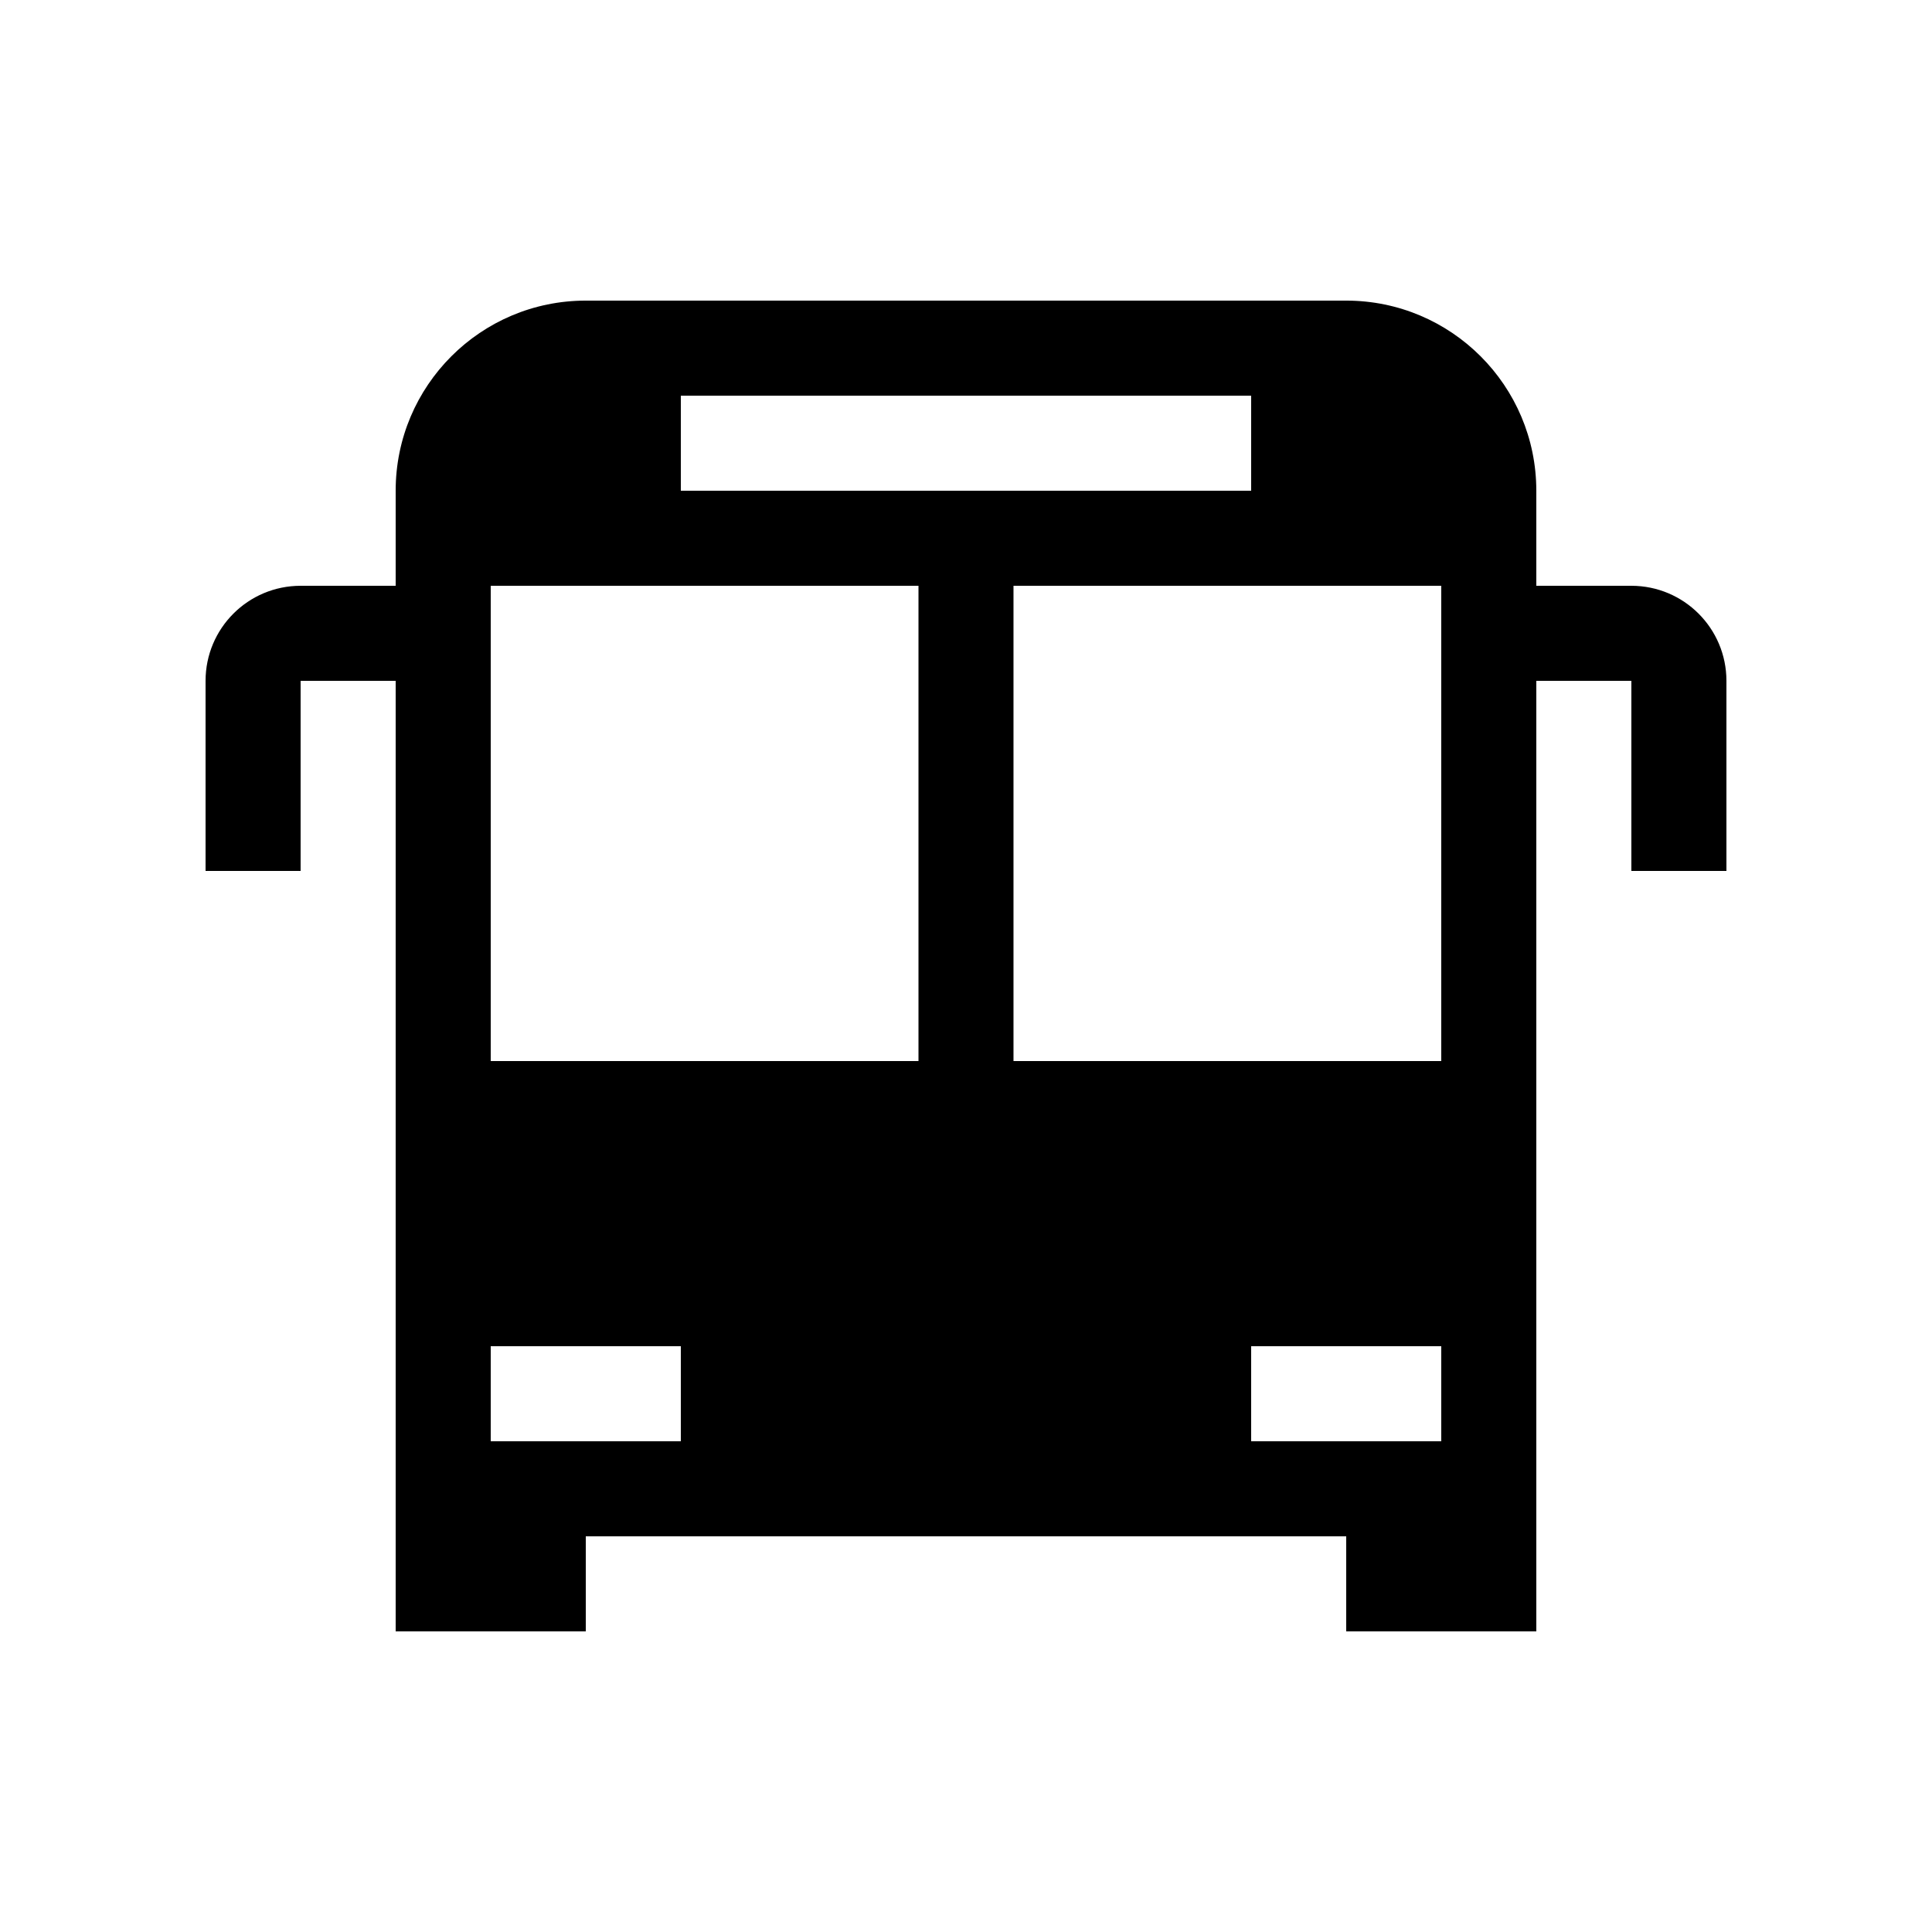 <?xml version="1.0" encoding="UTF-8"?>
<!-- Uploaded to: ICON Repo, www.svgrepo.com, Generator: ICON Repo Mixer Tools -->
<svg fill="#000000" width="800px" height="800px" version="1.1" viewBox="144 144 512 512" xmlns="http://www.w3.org/2000/svg">
 <path d="m576.33 299.24h-25.191v-25.191c0-27.824-22.555-50.383-50.379-50.383h-201.52c-27.828 0-50.383 22.559-50.383 50.383v25.191h-25.191c-13.91 0-25.188 11.277-25.188 25.188v50.383h25.188v-50.383h25.191v251.91h50.383v-25.191h201.52v25.191h50.379v-251.91h25.191v50.383h25.191v-50.383c0-13.91-11.281-25.188-25.191-25.188zm-50.383 0v125.95h-113.36v-125.95zm-201.52-50.383h151.14v25.191h-151.14zm-50.379 50.383h113.36v125.95h-113.36zm50.379 226.71h-50.379v-25.188h50.379zm151.14 0v-25.188h50.379v25.188z"/>
</svg>